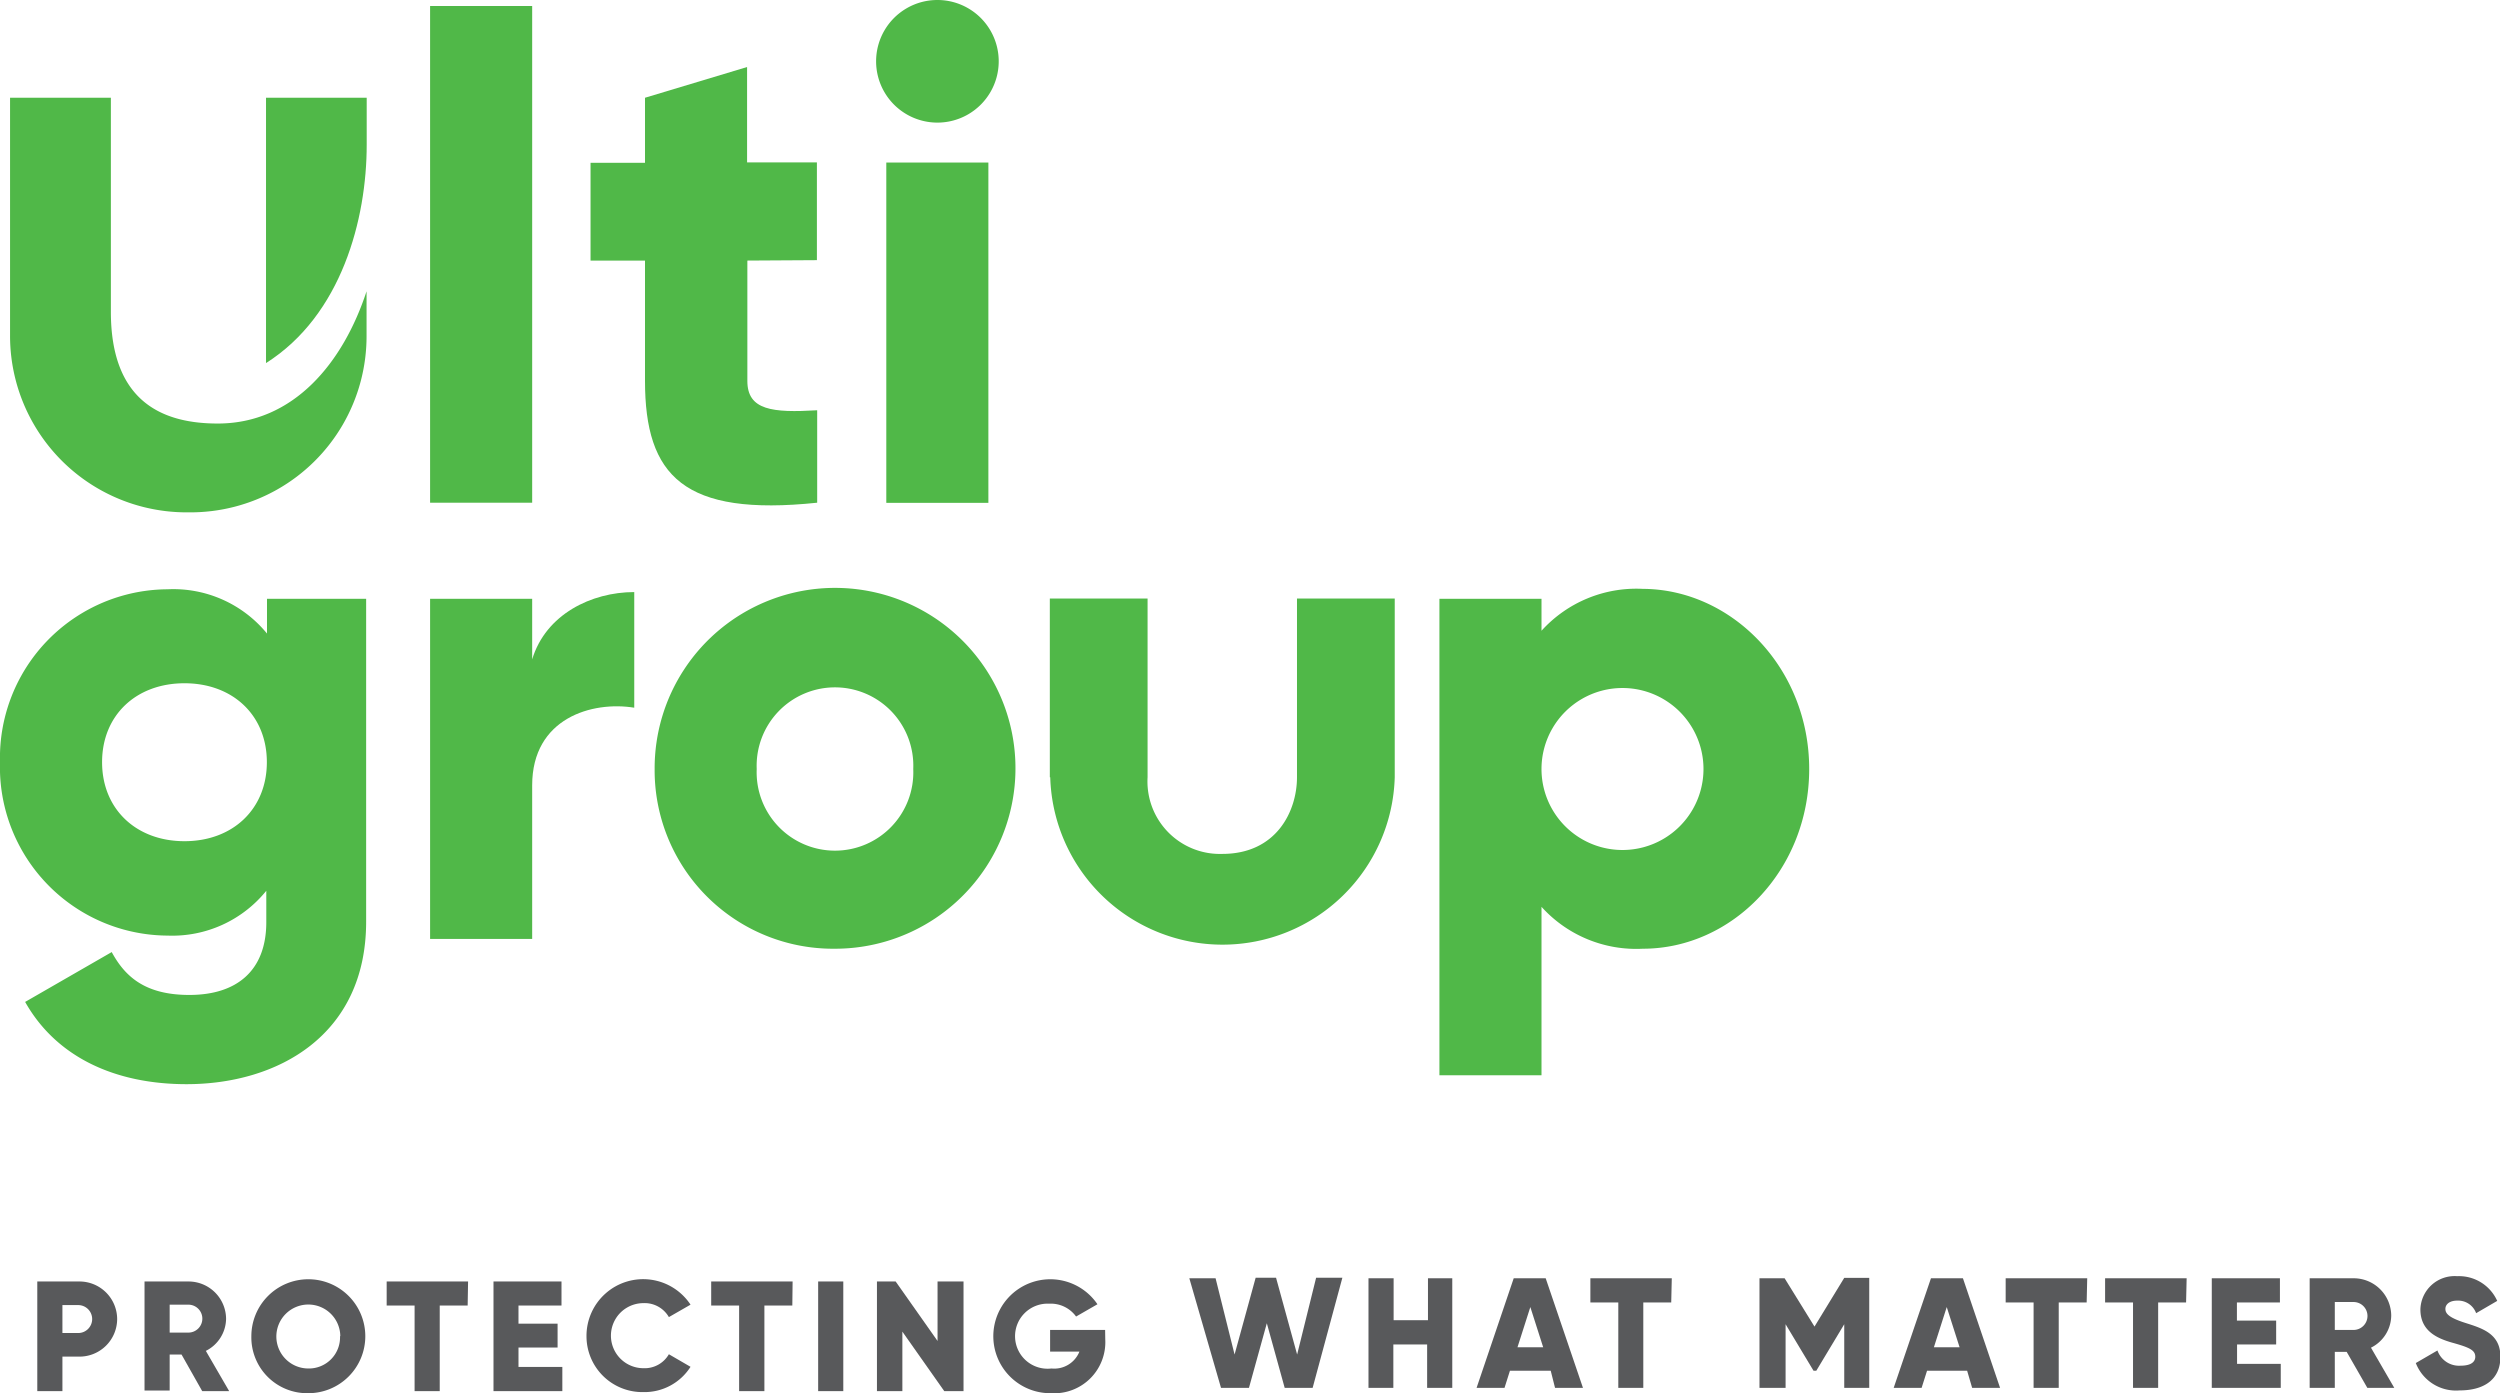 <svg xmlns="http://www.w3.org/2000/svg" viewBox="0 0 179.03 99.77"><defs><style>.cls-1{fill:#50b848;}.cls-2{fill:#58595b;}</style></defs><g id="Layer_2" data-name="Layer 2"><g id="Layer_1-2" data-name="Layer 1"><path class="cls-1" d="M30.8.43h7.31V36H30.8Z"></path><path class="cls-1" d="M53.52,18.66v8.62c0,2.1,1.8,2.29,5,2.1V36c-9.55,1-12.33-1.9-12.33-8.73V18.66h-3.9v-7h3.9V7l7.31-2.2v6.83h5v7Z"></path><path class="cls-1" d="M62.74,4.39a4.39,4.39,0,0,1,8.78,0,4.39,4.39,0,0,1-8.78,0Z"></path><rect class="cls-1" x="63.47" y="11.64" width="7.31" height="24.37"></rect><path class="cls-1" d="M26.22,42.88V66c0,8.18-6.38,11.64-12.86,11.64-5.07,0-9.31-1.9-11.56-5.89L8,68.18c.93,1.71,2.34,3.07,5.56,3.07,3.41,0,5.51-1.75,5.51-5.21V63.79A8.66,8.66,0,0,1,12,67,12.07,12.07,0,0,1,0,54.58,12.07,12.07,0,0,1,12,42.2a8.66,8.66,0,0,1,7.12,3.17V42.88Zm-7.11,11.7c0-3.36-2.44-5.65-5.9-5.65s-5.9,2.29-5.9,5.65,2.44,5.66,5.9,5.66S19.11,57.94,19.11,54.58Z"></path><path class="cls-1" d="M45.42,42.4v8.28c-3-.49-7.31.73-7.31,5.56v11H30.8V42.88h7.31v4.34C39.08,44,42.35,42.4,45.42,42.4Z"></path><path class="cls-1" d="M46.88,55.07A12.92,12.92,0,1,1,59.8,67.94,12.78,12.78,0,0,1,46.88,55.07Zm18.52,0a5.61,5.61,0,1,0-11.21,0,5.61,5.61,0,1,0,11.21,0Z"></path><path class="cls-1" d="M129.56,55.07c0,7.26-5.52,12.87-11.91,12.87a9.14,9.14,0,0,1-7.26-3V77h-7.31V42.88h7.31v2.29a9.16,9.16,0,0,1,7.26-3C124,42.2,129.56,47.81,129.56,55.07Zm-7.57,0a5.8,5.8,0,1,0-11.6,0,5.8,5.8,0,1,0,11.6,0Z"></path><path class="cls-1" d="M75.18,55.66V42.86h7v12.8a5.19,5.19,0,0,0,5.35,5.49c3.89,0,5.35-3.07,5.35-5.49V42.86h7v12.8a12.34,12.34,0,0,1-24.67,0Z"></path><path class="cls-1" d="M26.26,10.38V7H19.05V26C24.47,22.57,26.26,15.67,26.26,10.38Z"></path><path class="cls-1" d="M13.49,36.69A12.61,12.61,0,0,0,26.25,24.06h0V24h0V20.86c-1.66,5.07-5.19,9.47-10.66,9.47-4.17,0-7.65-1.75-7.65-8V7H.72V24h0A12.64,12.64,0,0,0,13.49,36.69Z"></path><path class="cls-2" d="M8.39,94.46a2.7,2.7,0,0,1-2.75,2.69H4.47v2.47H2.67V91.77h3A2.7,2.7,0,0,1,8.39,94.46Zm-1.79,0a1,1,0,0,0-1-1H4.47v2H5.64A1,1,0,0,0,6.6,94.46Z"></path><path class="cls-2" d="M13,97h-.85v2.58h-1.8V91.77h3.14a2.69,2.69,0,0,1,2.7,2.69,2.61,2.61,0,0,1-1.45,2.28l1.67,2.88H14.48Zm-.85-1.57h1.34a1,1,0,0,0,0-2H12.15Z"></path><path class="cls-2" d="M18,95.69a4.08,4.08,0,1,1,4.08,4.08A4,4,0,0,1,18,95.69Zm6.37,0A2.29,2.29,0,1,0,22.06,98,2.23,2.23,0,0,0,24.35,95.69Z"></path><path class="cls-2" d="M33.49,93.49h-2v6.13h-1.8V93.49h-2V91.77h5.83Z"></path><path class="cls-2" d="M40.27,97.89v1.73H35.34V91.77h4.87v1.72H37.13v1.3h2.8V96.5h-2.8v1.39Z"></path><path class="cls-2" d="M42,95.69a4.06,4.06,0,0,1,7.45-2.26l-1.55.89a2,2,0,0,0-1.82-1,2.33,2.33,0,0,0,0,4.66,2,2,0,0,0,1.82-1l1.55.9a3.9,3.9,0,0,1-3.37,1.81A4,4,0,0,1,42,95.69Z"></path><path class="cls-2" d="M56.74,93.49h-2v6.13H52.93V93.49h-2V91.77h5.83Z"></path><path class="cls-2" d="M60.39,91.77v7.85h-1.8V91.77Z"></path><path class="cls-2" d="M69,91.77v7.85H67.62l-3-4.26v4.26H62.8V91.77h1.34l3,4.26V91.77Z"></path><path class="cls-2" d="M79.15,95.92a3.66,3.66,0,0,1-3.87,3.85,4.08,4.08,0,1,1,3.31-6.37l-1.53.88a2.23,2.23,0,0,0-1.92-.92A2.33,2.33,0,1,0,75.3,98a1.94,1.94,0,0,0,2-1.21h-2.1V95.24h3.94Z"></path><path class="cls-2" d="M85.17,91.54h1.88L88.41,97l1.51-5.5h1.46L92.89,97l1.36-5.5h1.88L94,99.39h-2l-1.28-4.63-1.28,4.63h-2Z"></path><path class="cls-2" d="M104,91.54v7.85h-1.8V96.28H99.78v3.11H98V91.54h1.8v3h2.46v-3Z"></path><path class="cls-2" d="M111.05,98.16h-2.92l-.39,1.23h-2l2.66-7.85h2.29l2.67,7.85h-2Zm-.54-1.68-.92-2.88-.92,2.88Z"></path><path class="cls-2" d="M119.68,93.27h-2v6.12h-1.79V93.27h-2V91.54h5.83Z"></path><path class="cls-2" d="M133.86,99.39h-1.79V94.83l-2,3.33h-.2l-2-3.33v4.56H126V91.54h1.8L129.94,95l2.13-3.49h1.79Z"></path><path class="cls-2" d="M140.87,98.16H138l-.39,1.23h-2l2.67-7.85h2.29l2.66,7.85h-2Zm-.54-1.68-.92-2.88-.92,2.88Z"></path><path class="cls-2" d="M149.43,93.27h-2v6.12h-1.8V93.27h-2V91.54h5.84Z"></path><path class="cls-2" d="M156.55,93.27h-2v6.12h-1.8V93.27h-2V91.54h5.84Z"></path><path class="cls-2" d="M163.33,97.67v1.72h-4.94V91.54h4.88v1.73h-3.08v1.3H163v1.71h-2.8v1.39Z"></path><path class="cls-2" d="M168.05,96.81h-.85v2.58h-1.8V91.54h3.14a2.69,2.69,0,0,1,2.7,2.69,2.6,2.6,0,0,1-1.45,2.28l1.67,2.88h-1.93Zm-.85-1.57h1.34a1,1,0,0,0,0-2H167.2Z"></path><path class="cls-2" d="M173,97.61l1.55-.9a1.64,1.64,0,0,0,1.65,1.09c.85,0,1.06-.34,1.06-.64,0-.48-.44-.67-1.62-1s-2.31-.88-2.31-2.39a2.45,2.45,0,0,1,2.63-2.38,3,3,0,0,1,2.87,1.77l-1.51.88a1.37,1.37,0,0,0-1.36-.9c-.56,0-.84.28-.84.59s.19.61,1.41,1,2.53.77,2.53,2.43-1.21,2.41-2.92,2.41A3.09,3.09,0,0,1,173,97.61Z"></path></g></g></svg>
